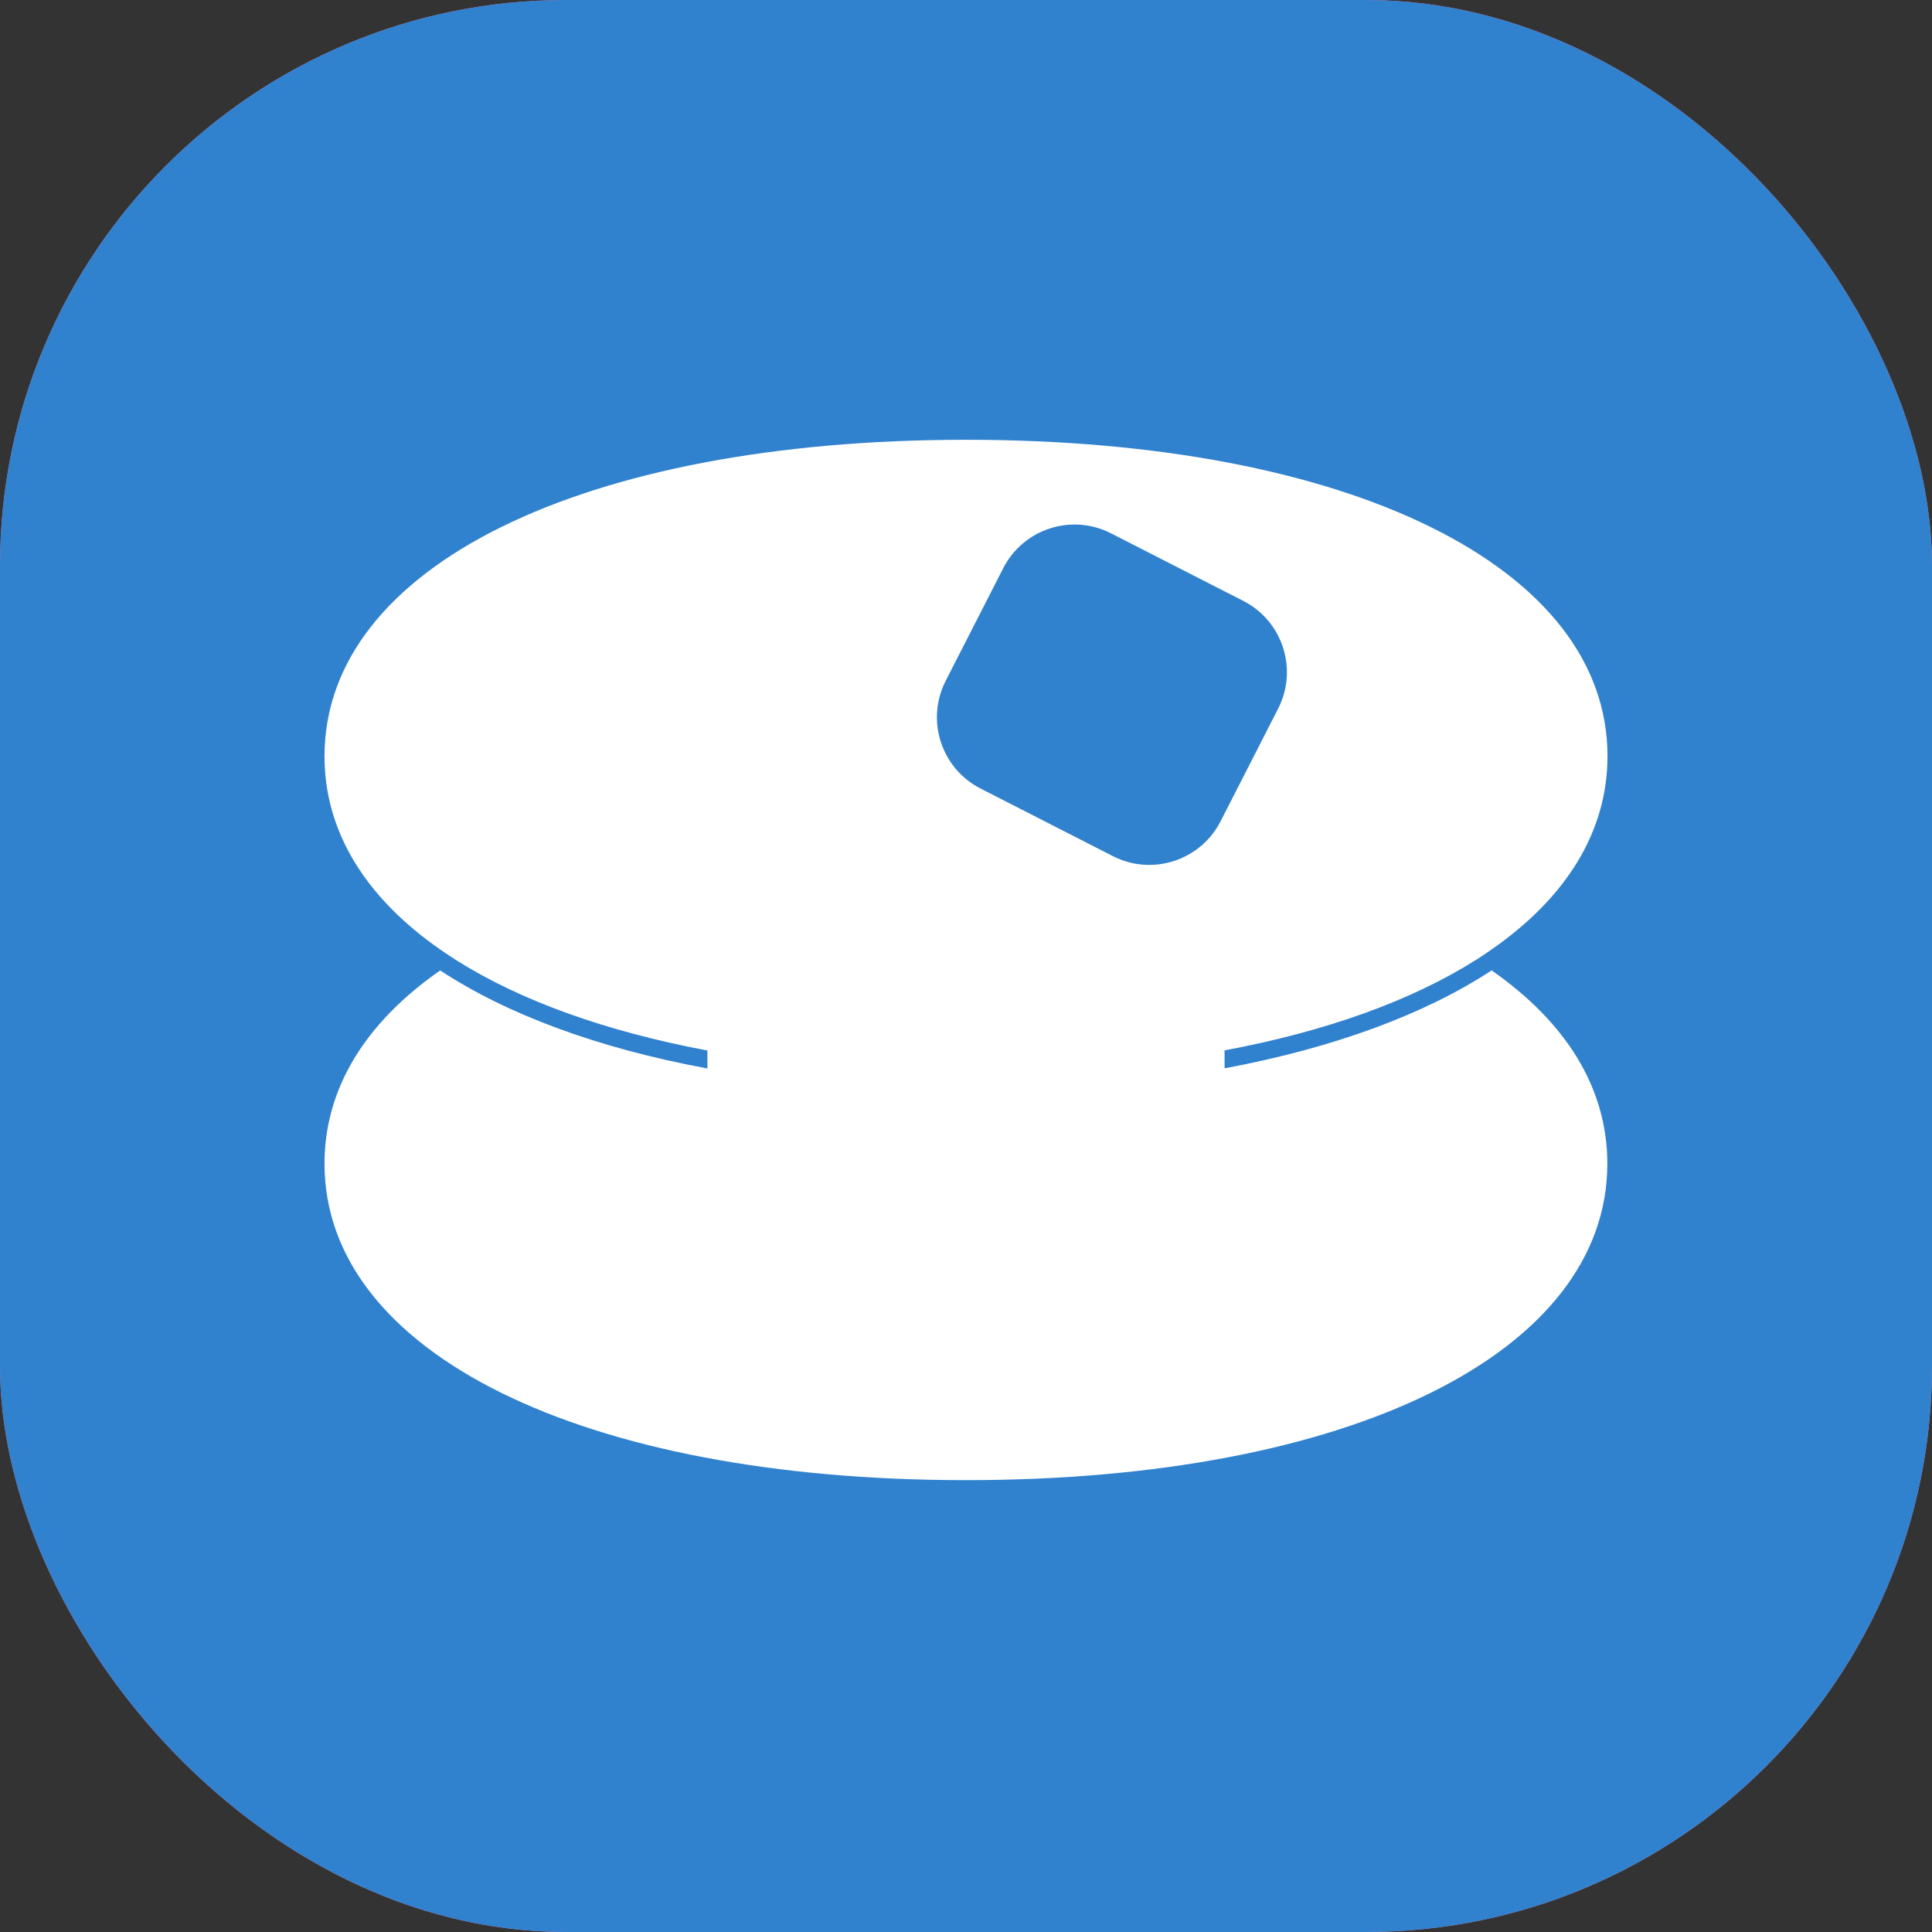 <svg width="512" height="512" viewBox="0 0 512 512" fill="none" xmlns="http://www.w3.org/2000/svg">
<rect x="0" y="0" width="512" height="512" fill="#333333" stroke="none"/>
<g clip-path="url(#clip0_5178_8974)">
<rect width="512" height="512" rx="150" fill="#FF759C"/>
<rect width="512" height="512" fill="#3182CE"/>
<path fill-rule="evenodd" clip-rule="evenodd" d="M324.526 283.116C353.411 277.726 377.495 268.842 395.347 257.137L395.305 257.179C414.968 270.863 425.958 288.295 425.958 308.379C425.958 358.568 357.663 392.253 255.979 392.253C154.295 392.253 86 358.526 86 308.379C86 288.295 96.99 270.863 116.653 257.179C134.547 268.926 158.589 277.811 187.474 283.158V278.4C160.4 273.305 137.789 265.137 120.821 254.4C120.463 254.169 120.095 253.927 119.727 253.685C119.358 253.442 118.99 253.2 118.632 252.968C118.379 252.795 118.126 252.627 117.875 252.46C117.458 252.183 117.047 251.91 116.653 251.621C96.99 237.937 86 220.505 86 200.421C86 150.232 154.295 116.547 255.979 116.547C357.663 116.547 426 150.232 426 200.379C426 220.463 415.011 237.895 395.347 251.579C394.953 251.868 394.542 252.141 394.125 252.418C393.874 252.584 393.621 252.752 393.368 252.926C392.653 253.432 391.937 253.895 391.179 254.358C374.211 265.095 351.6 273.305 324.526 278.358V283.116ZM250.619 180.423L265.866 150.576C271.198 140.139 283.981 136 294.418 141.332L329.477 159.241C339.914 164.573 344.053 177.356 338.721 187.793L323.474 217.64C318.142 228.077 305.359 232.216 294.922 226.884L259.863 208.975C249.426 203.643 245.287 190.86 250.619 180.423Z" fill="white"/>
</g>
<defs>
<clipPath id="clip0_5178_8974">
<rect width="512" height="512" rx="150" fill="white"/>
</clipPath>
</defs>
</svg>
